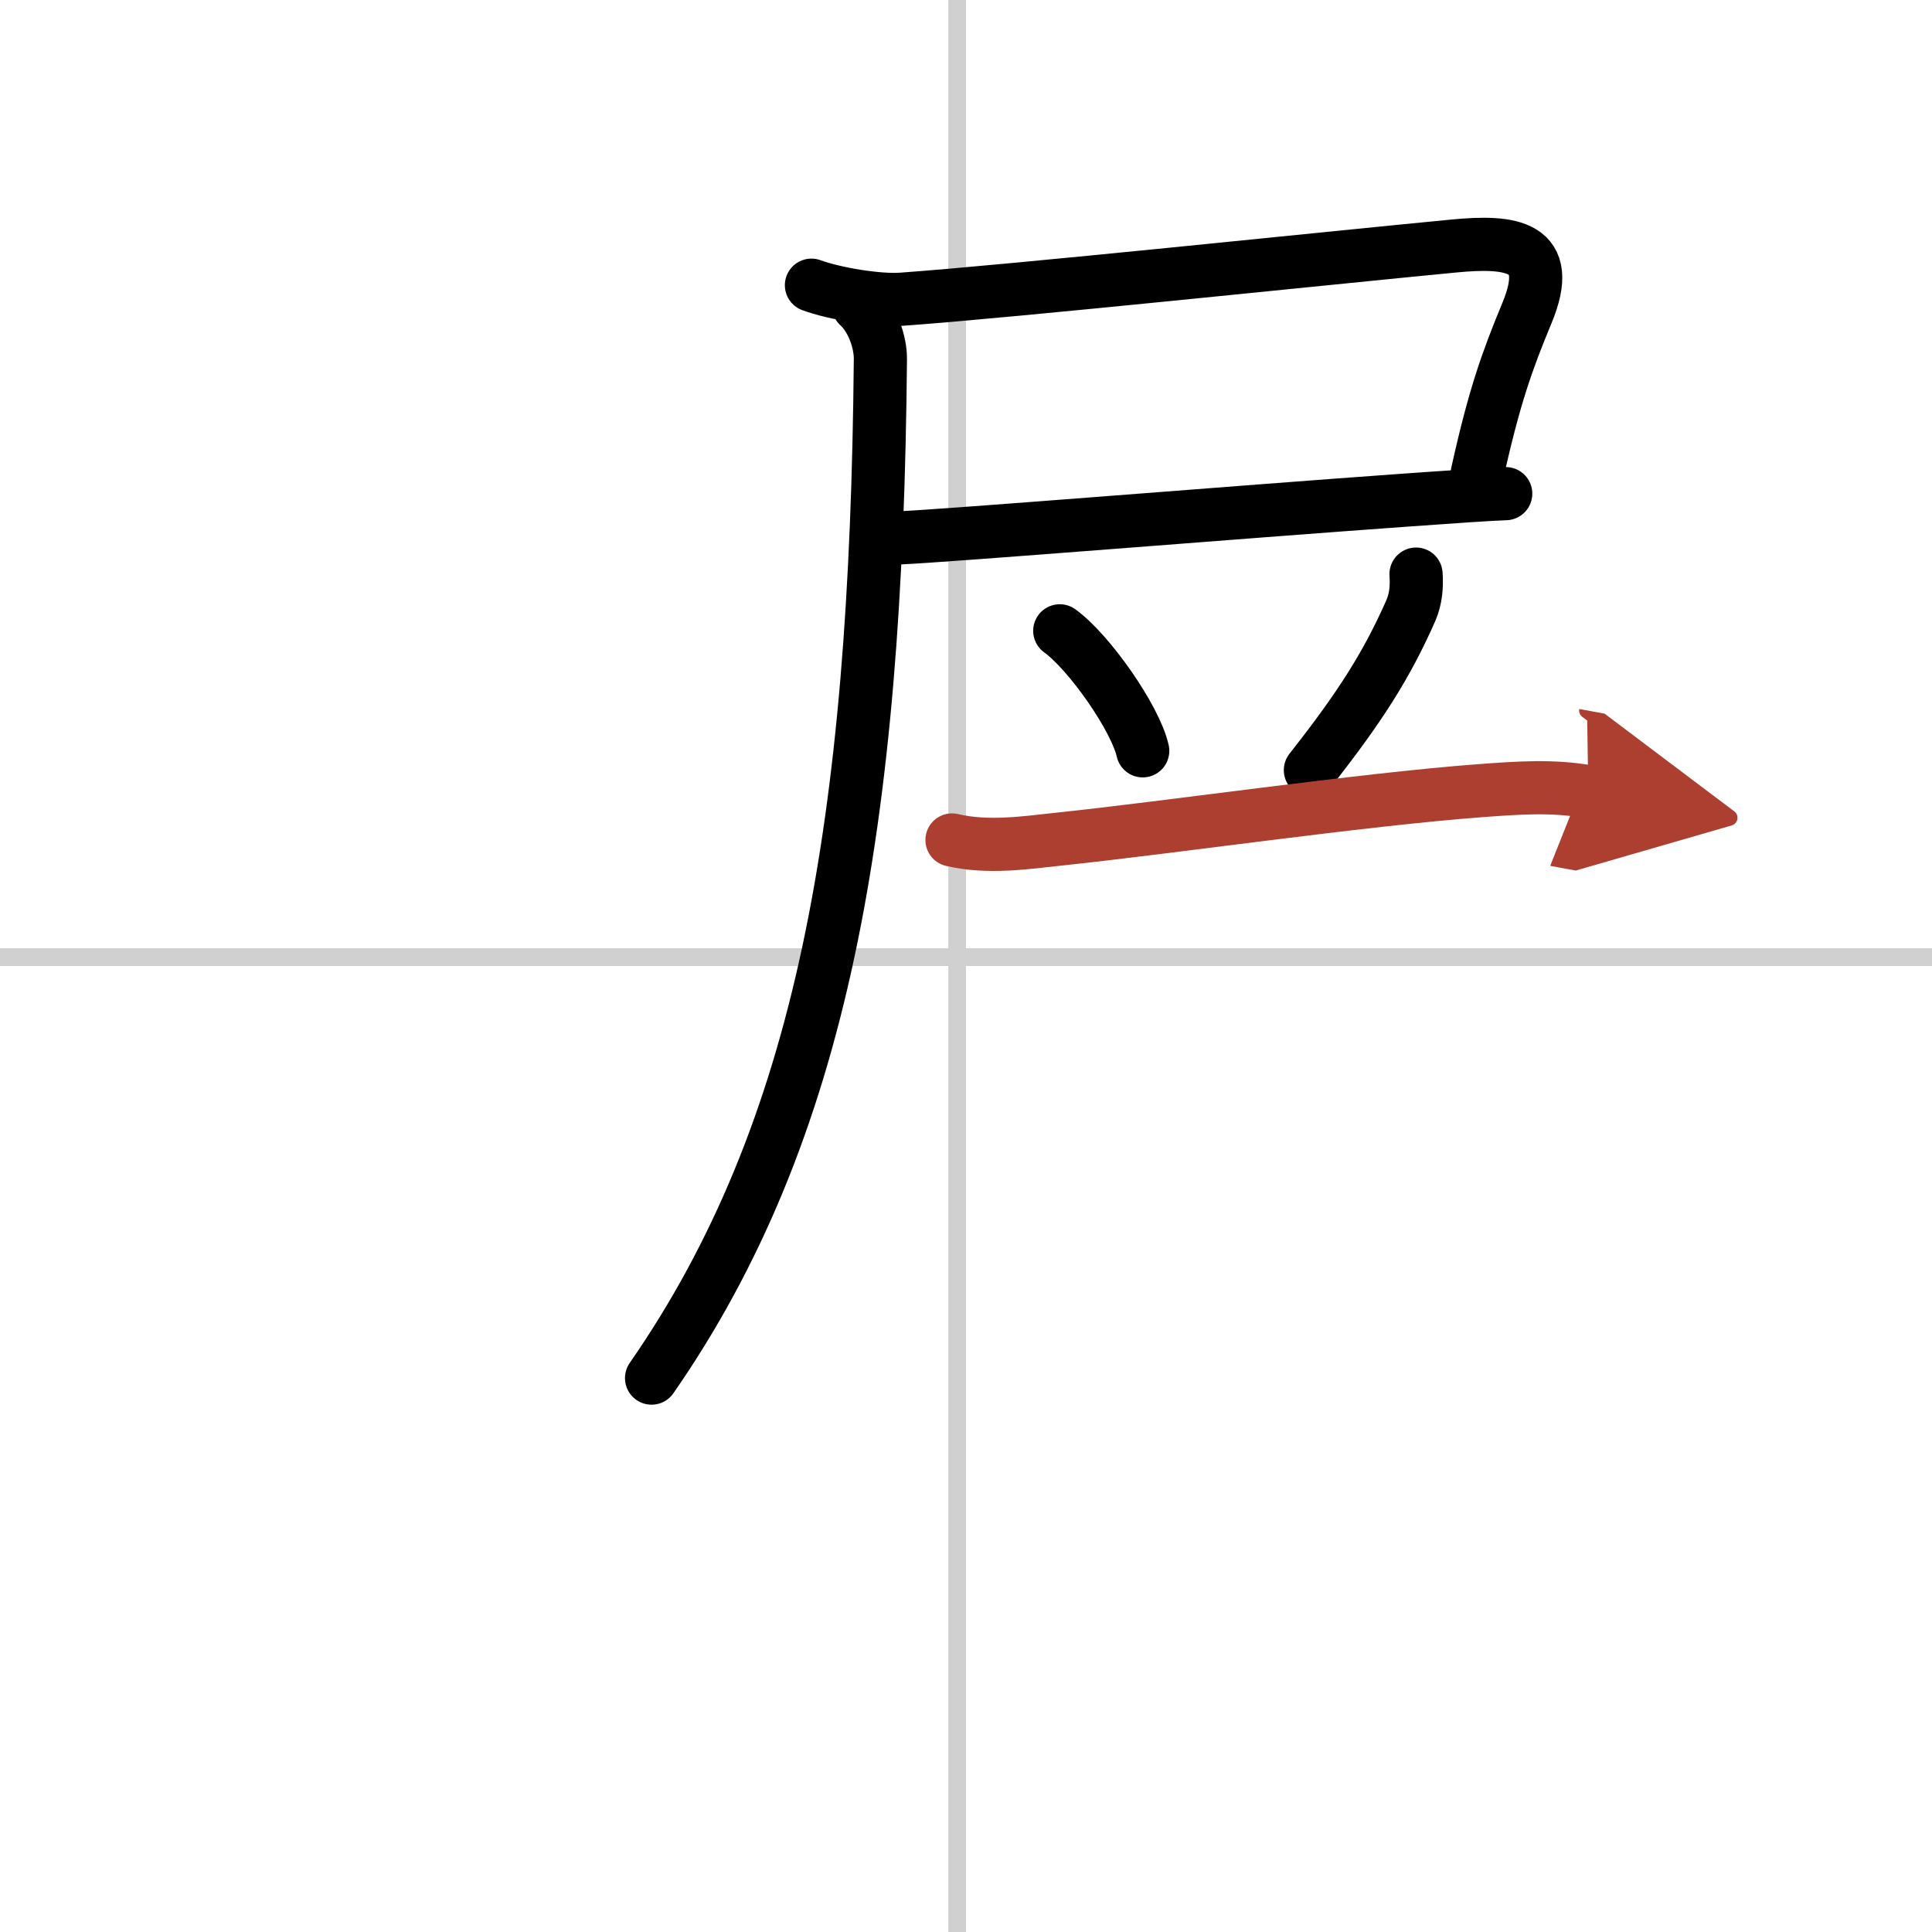 <svg width="400" height="400" viewBox="0 0 109 109" xmlns="http://www.w3.org/2000/svg"><defs><marker id="a" markerWidth="4" orient="auto" refX="1" refY="5" viewBox="0 0 10 10"><polyline points="0 0 10 5 0 10 1 5" fill="#ad3f31" stroke="#ad3f31"/></marker></defs><g fill="none" stroke="#000" stroke-linecap="round" stroke-linejoin="round" stroke-width="3"><rect width="100%" height="100%" fill="#fff" stroke="#fff"/><line x1="54" x2="54" y2="109" stroke="#d0d0d0" stroke-width="1"/><line x2="109" y1="54" y2="54" stroke="#d0d0d0" stroke-width="1"/><path d="m45.78 16.09c1.27 0.47 3.75 0.89 5.1 0.79 6.18-0.44 24.04-2.32 31.14-3 3.22-0.31 5.73-0.05 4.12 3.8-1.12 2.7-1.84 4.72-2.79 9"/><path d="m50.66 30.35c2.83-0.12 19.2-1.46 28.58-2.13 2.75-0.2 4.84-0.34 5.71-0.37"/><path d="m48.43 17.25c0.82 0.75 1.25 2.09 1.24 3-0.23 26.39-3.29 43.63-12.91 57.5"/><path d="m59.79 35.59c1.65 1.19 4.26 4.91 4.68 6.77"/><path d="m79.89 32.39c0.05 0.71-0.01 1.4-0.29 2.05-1.35 3.06-2.85 5.43-5.67 9.01"/><path d="m53.71 47.39c2.04 0.48 4.18 0.15 6.05-0.05 6.13-0.64 17.05-2.23 23.73-2.73 2.02-0.15 4.11-0.31 6.12 0.06" marker-end="url(#a)" stroke="#ad3f31"/></g></svg>

